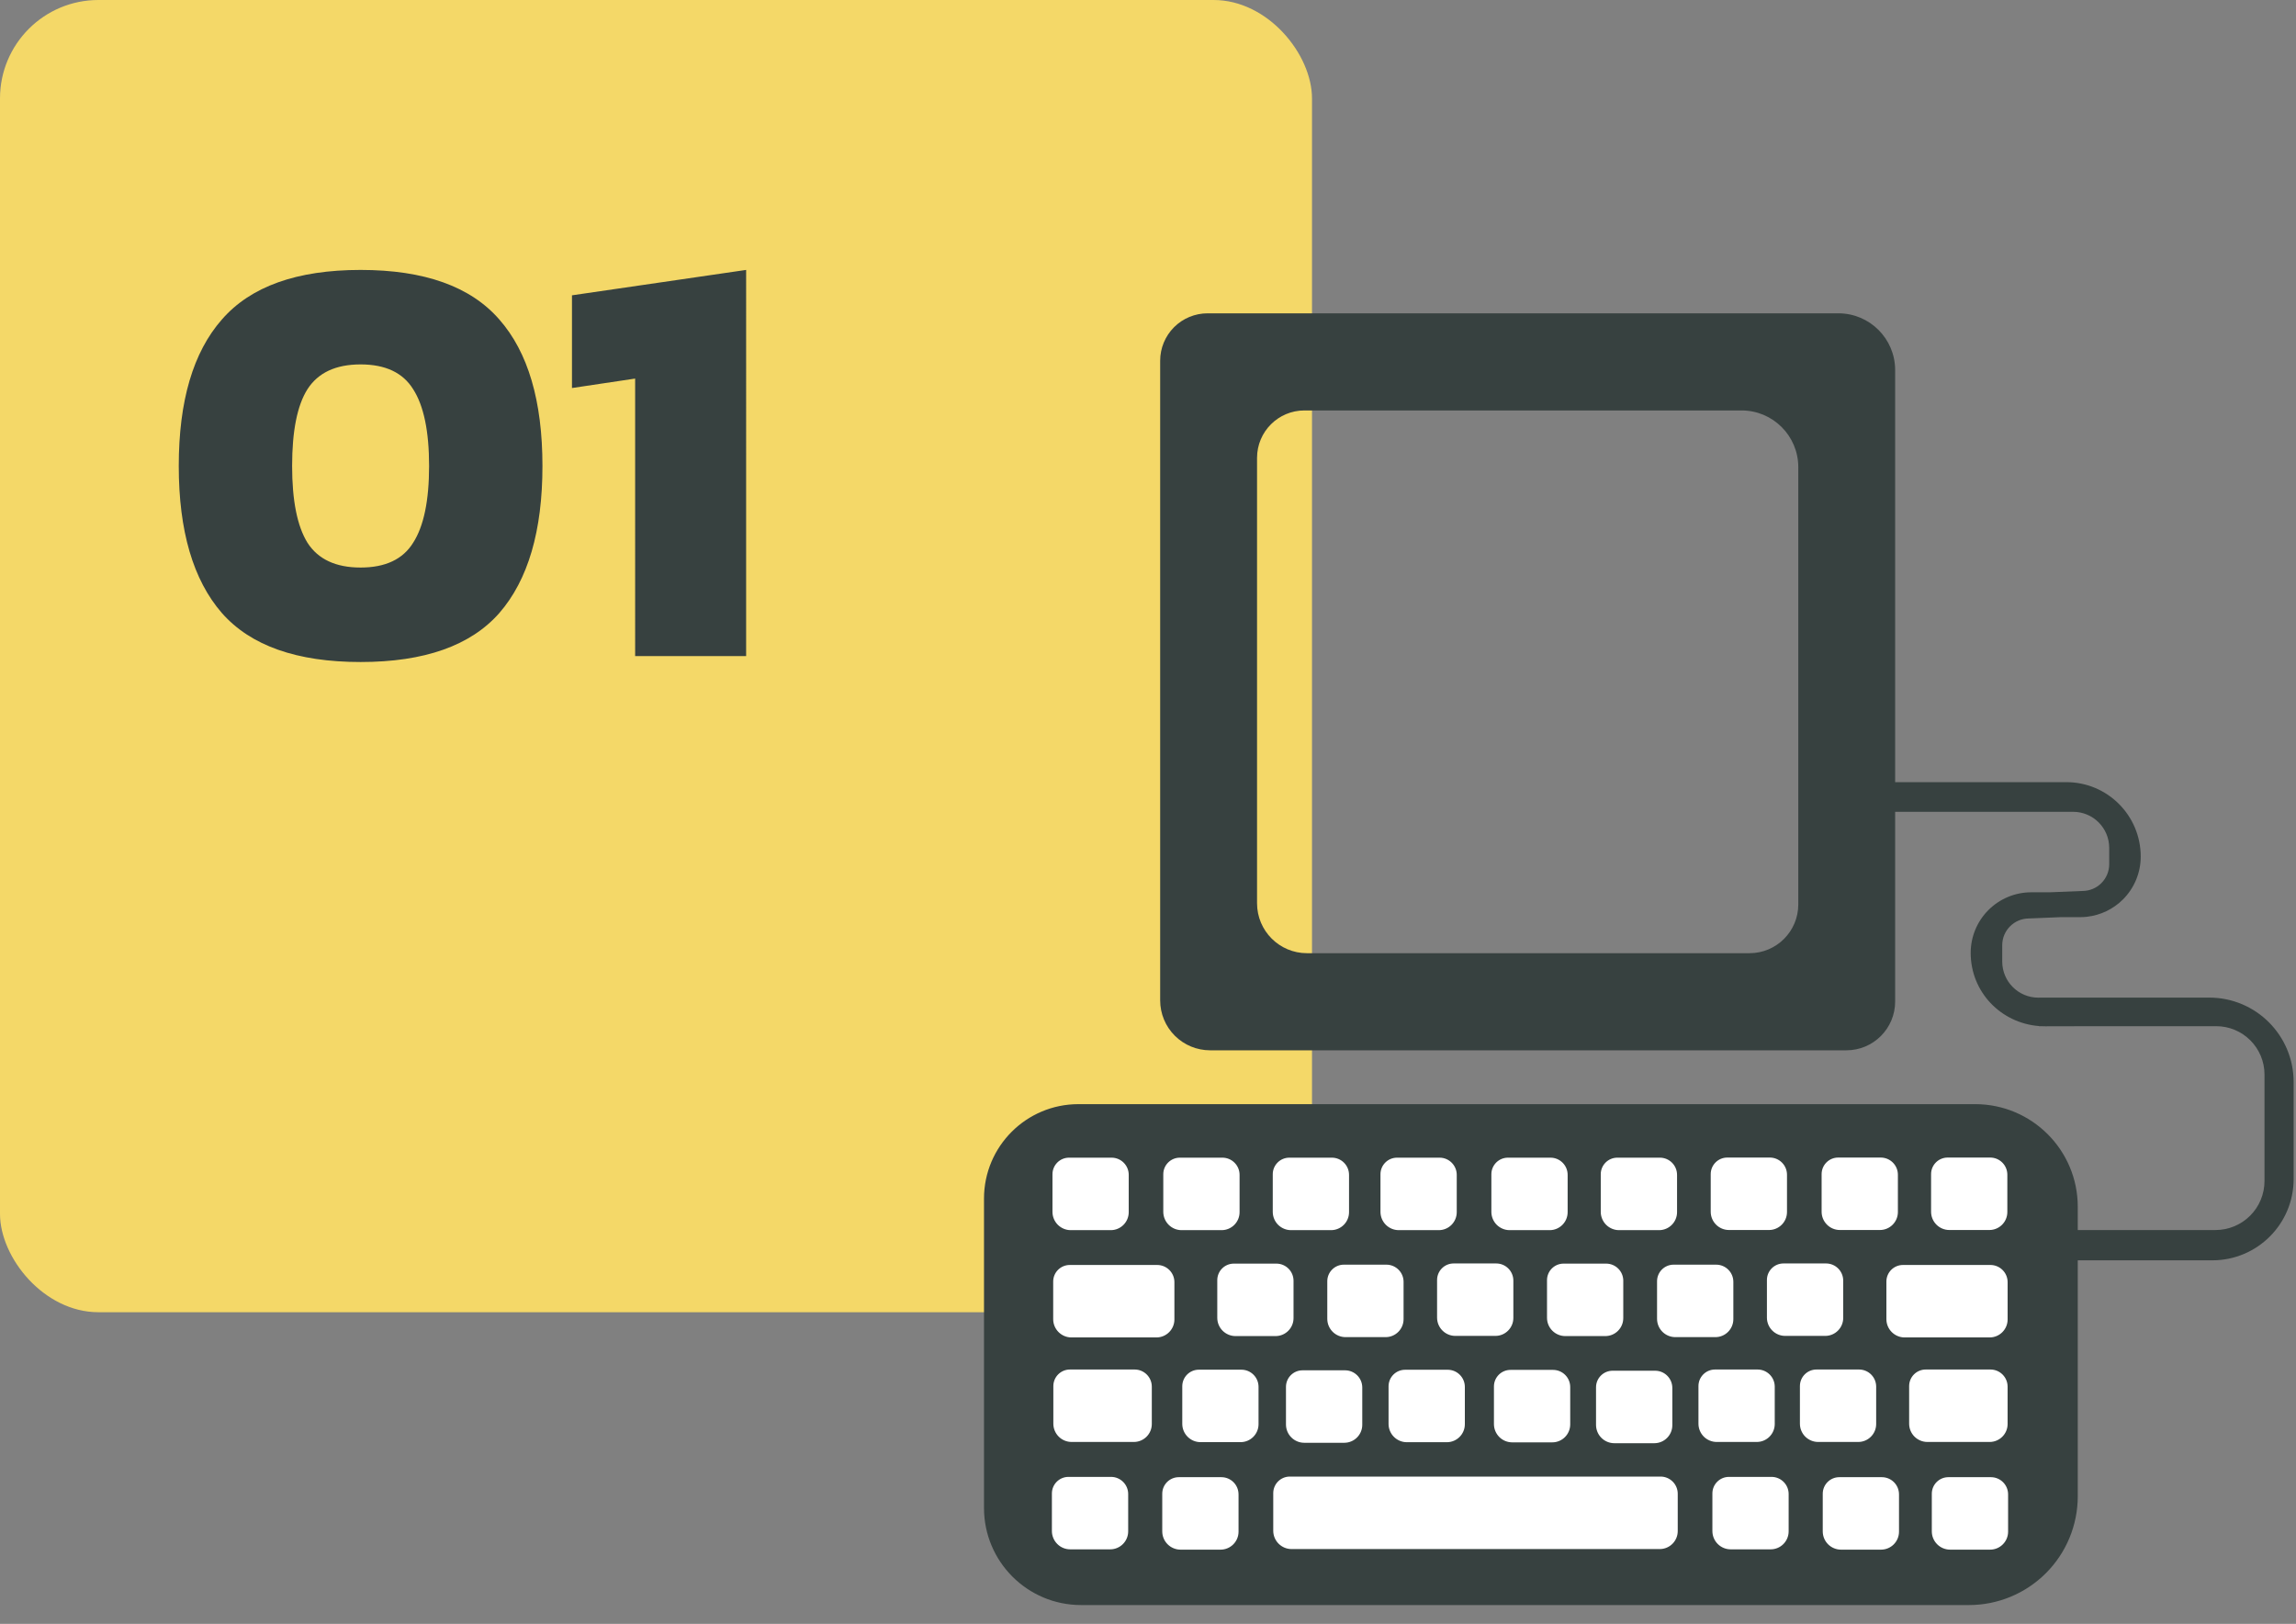 <svg xmlns="http://www.w3.org/2000/svg" width="140" height="99" fill="none" viewBox="0 0 140 99">
    <rect x="0" y="0" width="140" height="99" fill="#808080" stroke="none"/>
    <rect width="80" height="80" fill="#F4D868" rx="6"/>
    <path fill="#374140" d="M21.988 40.36c-3.888 0-6.708-.996-8.46-2.988-1.752-2.016-2.628-5.004-2.628-8.964 0-3.96.876-6.936 2.628-8.928 1.752-2.016 4.572-3.024 8.46-3.024 3.888 0 6.708 1.008 8.46 3.024 1.752 1.992 2.628 4.968 2.628 8.928 0 3.96-.876 6.948-2.628 8.964-1.752 1.992-4.572 2.988-8.46 2.988zm0-5.76c1.512 0 2.58-.504 3.204-1.512.648-1.008.972-2.568.972-4.68 0-2.112-.324-3.672-.972-4.68-.624-1.008-1.692-1.512-3.204-1.512-1.512 0-2.592.504-3.24 1.512-.624.984-.936 2.544-.936 4.68 0 2.112.312 3.672.936 4.68.648 1.008 1.728 1.512 3.24 1.512zm16.74-11.52l-3.852.576v-5.652l10.62-1.548V40h-6.768V23.08z"/>
    <g fill-rule="evenodd" clip-path="url(#prefix__clip0)" clip-rule="evenodd">
        <path fill="#374140" d="M125.014 54.398l1.964-.08c.902 0 1.632-.73 1.632-1.633v-.993c0-1.215-.985-2.2-2.202-2.2h-11.047v-1.808h10.635c2.505 0 4.536 2.031 4.536 4.537 0 .98-.388 1.918-1.081 2.612-.595.595-1.372.965-2.201 1.058-.136.015-.272.023-.41.023h-1.173l-1.949.08c-.9 0-1.631.732-1.631 1.633v.993c0 1.217.986 2.202 2.201 2.202h.039v-.003h10.383c2.843 0 5.146 2.304 5.146 5.147v5.914c0 2.737-2.219 4.956-4.956 4.956h-11.293V74.99h11.483c.792 0 1.552-.315 2.114-.875.56-.56.875-1.32.875-2.114v-6.495c0-.78-.311-1.53-.863-2.081-.551-.553-1.3-.863-2.081-.863h-7.339c-.932.004-2.028.007-3.096.007-.082 0-.164-.002-.246-.007h-.127v-.008c-2.331-.185-4.163-2.08-4.163-4.46v-.001c0-.98.389-1.919 1.081-2.611.694-.694 1.633-1.083 2.613-1.083h1.156z"/>
        <path fill="#374140" d="M126.693 73.574c0-3.458-2.802-6.259-6.258-6.259H65.758c-3.18 0-5.758 2.578-5.758 5.758v18.86c0 3.27 2.65 5.92 5.919 5.92h54.141c1.759 0 3.446-.7 4.69-1.943 1.244-1.244 1.943-2.931 1.943-4.69V73.574z"/>
        <path fill="#fff" d="M68.825 71.626c0-.578-.468-1.048-1.047-1.048h-2.593c-.558 0-1.01.452-1.01 1.01v2.293c0 .296.117.58.326.789.21.208.492.327.788.327h2.44c.606 0 1.096-.492 1.096-1.097v-2.274zM88.826 71.626c0-.578-.47-1.048-1.047-1.048h-2.594c-.558 0-1.01.452-1.01 1.01v2.293c0 .296.118.58.327.789.209.208.493.327.788.327h2.44c.605 0 1.096-.492 1.096-1.097v-2.274zM108.963 71.618c0-.579-.469-1.047-1.047-1.047h-2.595c-.557 0-1.009.452-1.009 1.01v2.292c0 .295.118.58.326.788.209.21.493.327.789.327h2.439c.606 0 1.097-.492 1.097-1.097v-2.273zM75.584 71.626c0-.578-.47-1.048-1.048-1.048h-2.594c-.557 0-1.01.452-1.01 1.01v2.293c0 .296.119.58.328.789.208.208.492.327.788.327h2.44c.605 0 1.096-.492 1.096-1.097v-2.274zM78.874 78.085c0-.579-.468-1.048-1.047-1.048h-2.593c-.56 0-1.01.452-1.01 1.01v2.293c0 .296.117.58.325.788.21.209.493.327.789.327h2.44c.606 0 1.096-.491 1.096-1.096v-2.274zM76.74 84.551c0-.579-.468-1.047-1.047-1.047H73.1c-.558 0-1.01.452-1.01 1.01v2.292c0 .296.117.58.327.788.209.21.491.327.788.327h2.439c.606 0 1.096-.491 1.096-1.096V84.55zM68.792 91.085c0-.578-.47-1.046-1.047-1.046H65.15c-.557 0-1.01.452-1.01 1.01v2.291c0 .296.119.58.328.789.208.21.492.327.788.327h2.44c.605 0 1.096-.492 1.096-1.097v-2.274zM109.064 91.085c0-.578-.468-1.046-1.046-1.046h-2.594c-.558 0-1.01.452-1.01 1.01v2.291c0 .296.117.58.326.789.21.21.493.327.788.327h2.44c.606 0 1.096-.492 1.096-1.097v-2.274zM75.52 91.105c0-.579-.468-1.048-1.046-1.048h-2.595c-.558 0-1.01.452-1.01 1.01v2.293c0 .296.118.58.327.788.209.209.493.327.788.327h2.44c.605 0 1.097-.491 1.097-1.096v-2.274zM115.793 91.105c0-.579-.468-1.048-1.047-1.048h-2.594c-.557 0-1.009.452-1.009 1.01v2.293c0 .296.117.58.325.788.21.209.493.327.789.327h2.439c.607 0 1.097-.491 1.097-1.096v-2.274zM122.445 91.105c0-.579-.47-1.048-1.047-1.048h-2.595c-.558 0-1.01.452-1.01 1.01v2.293c0 .296.118.58.327.788.209.209.493.327.788.327h2.44c.605 0 1.097-.491 1.097-1.096v-2.274zM102.301 91.068c0-.278-.11-.545-.306-.74-.197-.197-.463-.308-.741-.308H78.647c-.558 0-1.01.452-1.01 1.01v2.293c0 .296.118.58.327.789.208.208.492.327.788.327h22.452c.607 0 1.097-.492 1.097-1.097v-2.274zM98.981 78.085c0-.579-.468-1.048-1.046-1.048H95.34c-.558 0-1.01.452-1.01 1.01v2.293c0 .296.117.58.326.788.21.209.493.327.788.327h2.44c.606 0 1.096-.491 1.096-1.096v-2.274zM95.745 84.563c0-.578-.468-1.047-1.047-1.047h-2.593c-.56 0-1.01.452-1.011 1.01v2.293c0 .296.118.579.327.789.208.209.492.326.788.326h2.44c.606 0 1.096-.49 1.096-1.097v-2.274zM85.584 78.148c0-.578-.47-1.047-1.048-1.047h-2.594c-.557 0-1.01.453-1.01 1.01v2.294c0 .295.118.578.328.788.208.209.492.326.788.326h2.44c.605 0 1.096-.49 1.096-1.097v-2.274zM83.065 84.59c0-.579-.47-1.048-1.048-1.048h-2.594c-.558 0-1.01.452-1.01 1.01v2.293c0 .296.117.58.327.788.209.21.493.327.788.327h2.44c.605 0 1.097-.491 1.097-1.096V84.59zM105.692 78.148c0-.578-.469-1.047-1.047-1.047h-2.595c-.558 0-1.01.453-1.01 1.01v2.294c0 .295.118.578.327.788.209.209.493.326.788.326h2.44c.605 0 1.097-.49 1.097-1.097v-2.274zM101.971 84.616c0-.579-.47-1.049-1.047-1.049h-2.595c-.557 0-1.01.453-1.01 1.01v2.294c0 .295.119.58.327.788.209.209.493.327.789.327h2.439c.605 0 1.097-.492 1.097-1.097v-2.273zM92.278 78.074c0-.579-.469-1.047-1.048-1.047h-2.593c-.558 0-1.01.452-1.01 1.01v2.292c0 .296.117.58.327.788.209.21.493.327.788.327h2.44c.605 0 1.096-.491 1.096-1.096v-2.274zM89.32 84.555c0-.579-.47-1.047-1.047-1.047h-2.595c-.558 0-1.01.452-1.01 1.01v2.292c0 .295.118.58.327.788.209.21.493.327.788.327h2.44c.605 0 1.097-.492 1.097-1.097v-2.273zM112.391 78.074c0-.579-.47-1.047-1.048-1.047h-2.594c-.558 0-1.01.452-1.01 1.01v2.292c0 .296.117.58.327.788.209.21.493.327.789.327h2.439c.605 0 1.097-.491 1.097-1.096v-2.274zM108.216 84.54c0-.579-.47-1.047-1.048-1.047h-2.594c-.557 0-1.01.452-1.01 1.01v2.293c0 .296.118.579.327.789.209.208.493.325.789.325h2.439c.605 0 1.097-.49 1.097-1.096V84.54zM114.401 84.54c0-.579-.468-1.047-1.047-1.047h-2.593c-.558 0-1.01.452-1.01 1.01v2.293c0 .296.117.579.326.789.21.208.493.325.788.325h2.44c.606 0 1.096-.49 1.096-1.096V84.54zM122.415 84.54c0-.579-.469-1.047-1.047-1.047h-3.947c-.268 0-.525.107-.714.296-.189.189-.296.446-.296.714v2.293c0 .296.117.579.327.789.209.208.493.325.788.325h3.792c.605 0 1.097-.49 1.097-1.096V84.54zM70.232 84.54c0-.579-.468-1.047-1.047-1.047h-3.947c-.267 0-.525.107-.714.296-.189.189-.296.446-.296.714v2.293c0 .296.118.579.328.789.208.208.492.325.788.325h3.791c.607 0 1.097-.49 1.097-1.096V84.54zM71.61 78.168c0-.579-.47-1.048-1.048-1.048h-5.333c-.558 0-1.01.452-1.01 1.01v2.293c0 .616.5 1.115 1.115 1.115h5.178c.606 0 1.098-.491 1.098-1.096v-2.274zM122.416 78.168c0-.579-.47-1.048-1.048-1.048h-5.334c-.557 0-1.01.452-1.01 1.01v2.293c0 .616.5 1.115 1.116 1.115h5.179c.605 0 1.097-.491 1.097-1.096v-2.274zM95.588 71.626c0-.578-.468-1.048-1.047-1.048h-2.594c-.557 0-1.01.452-1.01 1.01v2.293c0 .296.118.58.326.789.21.208.493.327.789.327h2.44c.605 0 1.096-.492 1.096-1.097v-2.274zM115.725 71.618c0-.579-.469-1.047-1.047-1.047h-2.594c-.558 0-1.01.452-1.01 1.01v2.292c0 .295.117.58.327.788.209.21.492.327.787.327h2.44c.606 0 1.097-.492 1.097-1.097v-2.273zM82.258 71.626c0-.578-.468-1.048-1.047-1.048h-2.594c-.557 0-1.01.452-1.01 1.01v2.293c0 .296.118.58.326.789.21.208.493.327.789.327h2.439c.606 0 1.097-.492 1.097-1.097v-2.274zM102.259 71.626c0-.578-.468-1.048-1.047-1.048h-2.595c-.557 0-1.01.452-1.01 1.01v2.293c0 .296.119.58.327.789.21.208.493.327.789.327h2.439c.605 0 1.097-.492 1.097-1.097v-2.274zM122.399 71.618c0-.579-.468-1.047-1.046-1.047h-2.594c-.559 0-1.01.452-1.01 1.01v2.292c0 .295.117.58.326.788.209.21.493.327.788.327h2.44c.606 0 1.096-.492 1.096-1.097v-2.273z"/>
        <path fill="#374140" d="M115.558 22.562c0-1.91-1.549-3.46-3.459-3.46H73.633c-.767 0-1.502.305-2.044.846-.543.543-.847 1.278-.847 2.045v38.996c0 .806.32 1.582.892 2.153.571.571 1.346.891 2.153.891h38.798c1.641 0 2.973-1.33 2.973-2.974V22.562zm-5.906 5.921c0-1.91-1.549-3.46-3.459-3.46H79.539c-1.597 0-2.89 1.294-2.89 2.89v27.154c0 1.682 1.363 3.045 3.044 3.045h26.985c1.642 0 2.974-1.331 2.974-2.974V28.483z"/>
    </g>
    <defs>
        <clipPath id="prefix__clip0">
            <path fill="#fff" d="M60 18.522H140V98.522H60z"/>
        </clipPath>
    </defs>
</svg>
